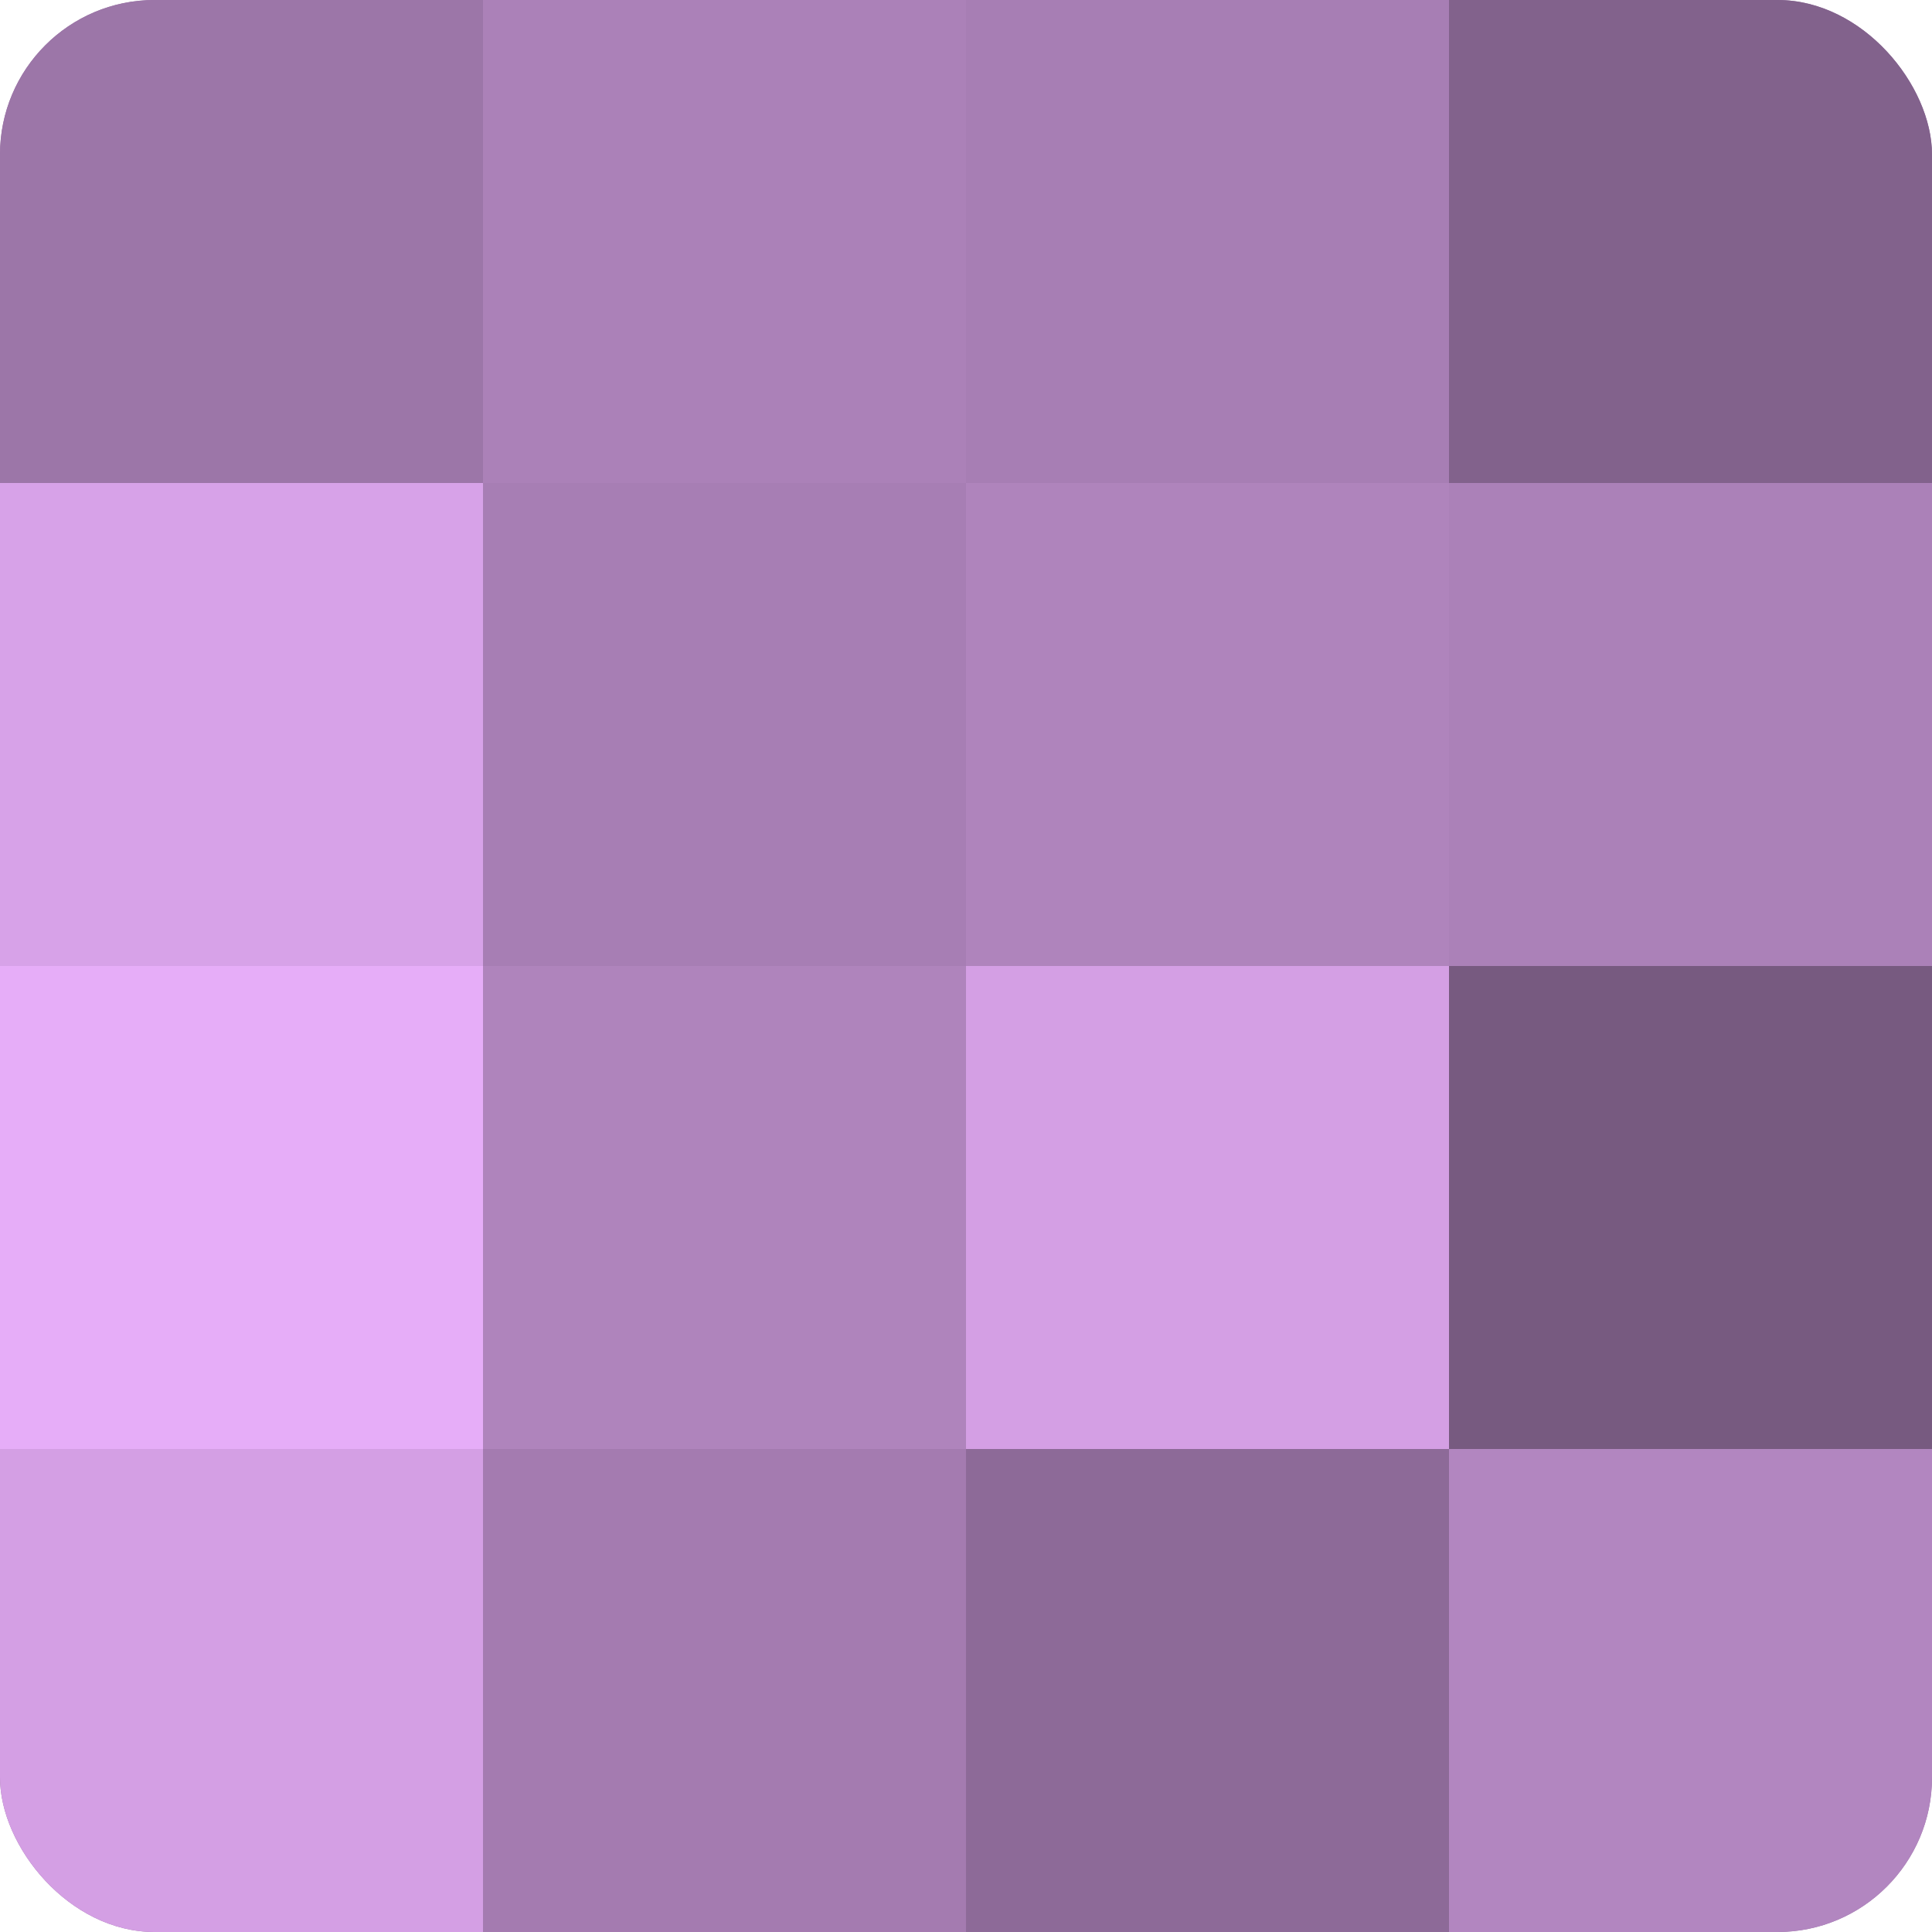 <?xml version="1.0" encoding="UTF-8"?>
<svg xmlns="http://www.w3.org/2000/svg" width="60" height="60" viewBox="0 0 100 100" preserveAspectRatio="xMidYMid meet"><defs><clipPath id="c" width="100" height="100"><rect width="100" height="100" rx="8" ry="8"/></clipPath></defs><g clip-path="url(#c)"><rect width="100" height="100" fill="#9570a0"/><rect width="25" height="25" fill="#9c76a8"/><rect y="25" width="25" height="25" fill="#d7a2e8"/><rect y="50" width="25" height="25" fill="#e6adf8"/><rect y="75" width="25" height="25" fill="#d49fe4"/><rect x="25" width="25" height="25" fill="#ab81b8"/><rect x="25" y="25" width="25" height="25" fill="#a77eb4"/><rect x="25" y="50" width="25" height="25" fill="#af84bc"/><rect x="25" y="75" width="25" height="25" fill="#a47bb0"/><rect x="50" width="25" height="25" fill="#a77eb4"/><rect x="50" y="25" width="25" height="25" fill="#af84bc"/><rect x="50" y="50" width="25" height="25" fill="#d49fe4"/><rect x="50" y="75" width="25" height="25" fill="#8d6a98"/><rect x="75" width="25" height="25" fill="#82628c"/><rect x="75" y="25" width="25" height="25" fill="#ab81b8"/><rect x="75" y="50" width="25" height="25" fill="#775a80"/><rect x="75" y="75" width="25" height="25" fill="#b286c0"/></g></svg>
